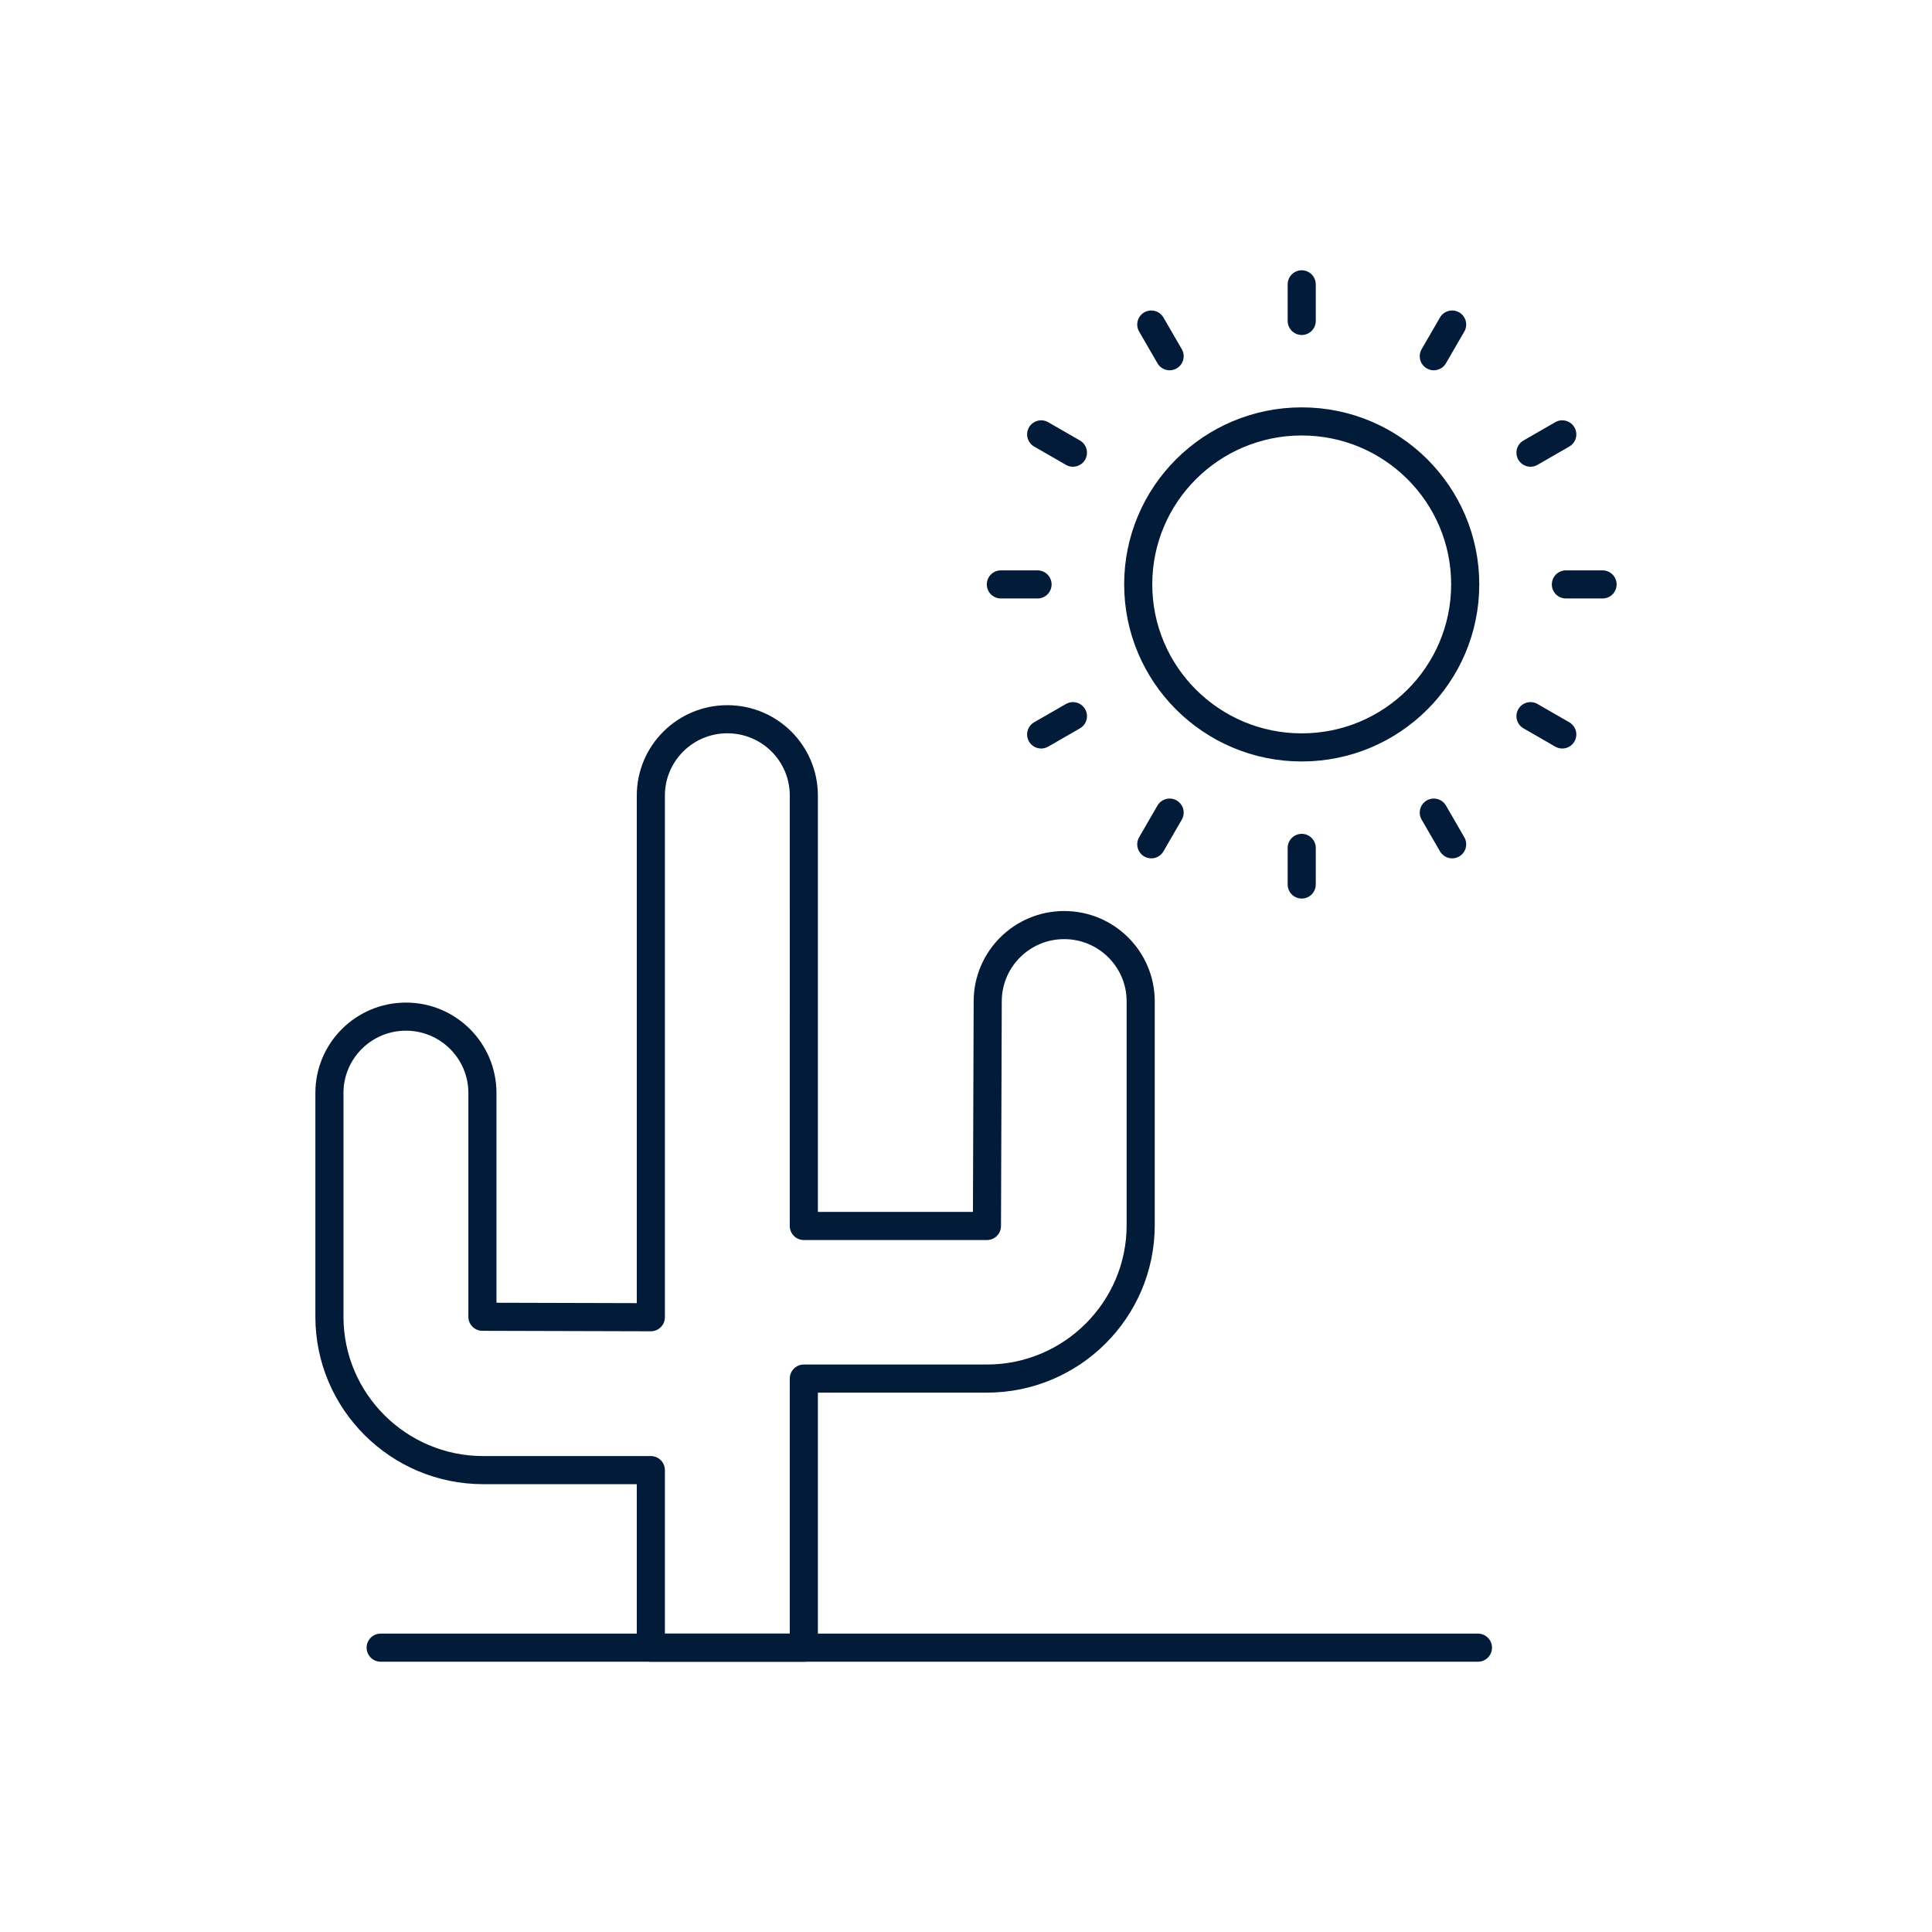 <?xml version="1.0" encoding="iso-8859-1"?>
<!-- Generator: Adobe Illustrator 23.0.5, SVG Export Plug-In . SVG Version: 6.00 Build 0)  -->
<svg version="1.1" xmlns="http://www.w3.org/2000/svg" xmlns:xlink="http://www.w3.org/1999/xlink" x="0px" y="0px"
	 viewBox="0 0 512 512" style="enable-background:new 0 0 512 512;" xml:space="preserve">
<g id="_x33_3_Tucson">
	<g>
		
			<line style="fill:none;stroke:#021B39;stroke-width:7.449;stroke-linecap:round;stroke-linejoin:round;stroke-miterlimit:10;" x1="344.967" y1="85.05" x2="344.967" y2="75.352"/>
		
			<line style="fill:none;stroke:#021B39;stroke-width:7.449;stroke-linecap:round;stroke-linejoin:round;stroke-miterlimit:10;" x1="309.964" y1="94.405" x2="305.102" y2="86.006"/>
		<g>
			
				<path style="fill:none;stroke:#021B39;stroke-width:7.449;stroke-linecap:round;stroke-linejoin:round;stroke-miterlimit:10;" d="
				M282.026,245.154c-11.19,0-20.271,9.058-20.271,20.219l-0.203,59.524h-48.529V210.823c0-11.16-9.041-20.218-20.271-20.218
				c-11.19,0-20.271,9.058-20.271,20.218v138.255l-44.637-0.121v-59.322c0-11.16-9.081-20.218-20.271-20.218
				s-20.271,9.058-20.271,20.218v59.322c0,22.402,18.285,40.639,40.745,40.639h44.434v47.052h40.542v-71.314h48.529
				c22.46,0,40.745-18.237,40.745-40.639v-59.322C302.297,254.212,293.216,245.154,282.026,245.154z"/>
			
				<line style="fill:none;stroke:#021B39;stroke-width:7.449;stroke-linecap:round;stroke-linejoin:round;stroke-miterlimit:10;" x1="100.88" y1="436.648" x2="391.673" y2="436.648"/>
			
				<path style="fill:none;stroke:#021B39;stroke-width:7.449;stroke-linecap:round;stroke-linejoin:round;stroke-miterlimit:10;" d="
				M388.296,154.855c0,23.869-19.397,43.217-43.328,43.217s-43.328-19.347-43.328-43.217c0-23.827,19.397-43.174,43.328-43.174
				S388.296,131.028,388.296,154.855z"/>
			
				<line style="fill:none;stroke:#021B39;stroke-width:7.449;stroke-linecap:round;stroke-linejoin:round;stroke-miterlimit:10;" x1="344.967" y1="234.401" x2="344.967" y2="224.703"/>
			
				<line style="fill:none;stroke:#021B39;stroke-width:7.449;stroke-linecap:round;stroke-linejoin:round;stroke-miterlimit:10;" x1="384.833" y1="223.747" x2="379.971" y2="215.348"/>
			
				<line style="fill:none;stroke:#021B39;stroke-width:7.449;stroke-linecap:round;stroke-linejoin:round;stroke-miterlimit:10;" x1="284.339" y1="119.963" x2="275.919" y2="115.114"/>
			
				<line style="fill:none;stroke:#021B39;stroke-width:7.449;stroke-linecap:round;stroke-linejoin:round;stroke-miterlimit:10;" x1="414.016" y1="194.639" x2="405.596" y2="189.79"/>
			
				<line style="fill:none;stroke:#021B39;stroke-width:7.449;stroke-linecap:round;stroke-linejoin:round;stroke-miterlimit:10;" x1="274.96" y1="154.877" x2="265.237" y2="154.877"/>
			
				<line style="fill:none;stroke:#021B39;stroke-width:7.449;stroke-linecap:round;stroke-linejoin:round;stroke-miterlimit:10;" x1="424.698" y1="154.877" x2="414.975" y2="154.877"/>
			
				<line style="fill:none;stroke:#021B39;stroke-width:7.449;stroke-linecap:round;stroke-linejoin:round;stroke-miterlimit:10;" x1="284.339" y1="189.79" x2="275.919" y2="194.639"/>
			
				<line style="fill:none;stroke:#021B39;stroke-width:7.449;stroke-linecap:round;stroke-linejoin:round;stroke-miterlimit:10;" x1="414.016" y1="115.114" x2="405.596" y2="119.963"/>
			
				<line style="fill:none;stroke:#021B39;stroke-width:7.449;stroke-linecap:round;stroke-linejoin:round;stroke-miterlimit:10;" x1="309.964" y1="215.348" x2="305.102" y2="223.747"/>
		</g>
		
			<line style="fill:none;stroke:#021B39;stroke-width:7.449;stroke-linecap:round;stroke-linejoin:round;stroke-miterlimit:10;" x1="384.833" y1="86.006" x2="379.971" y2="94.405"/>
	</g>
</g>
<g id="Layer_1">
</g>
</svg>
